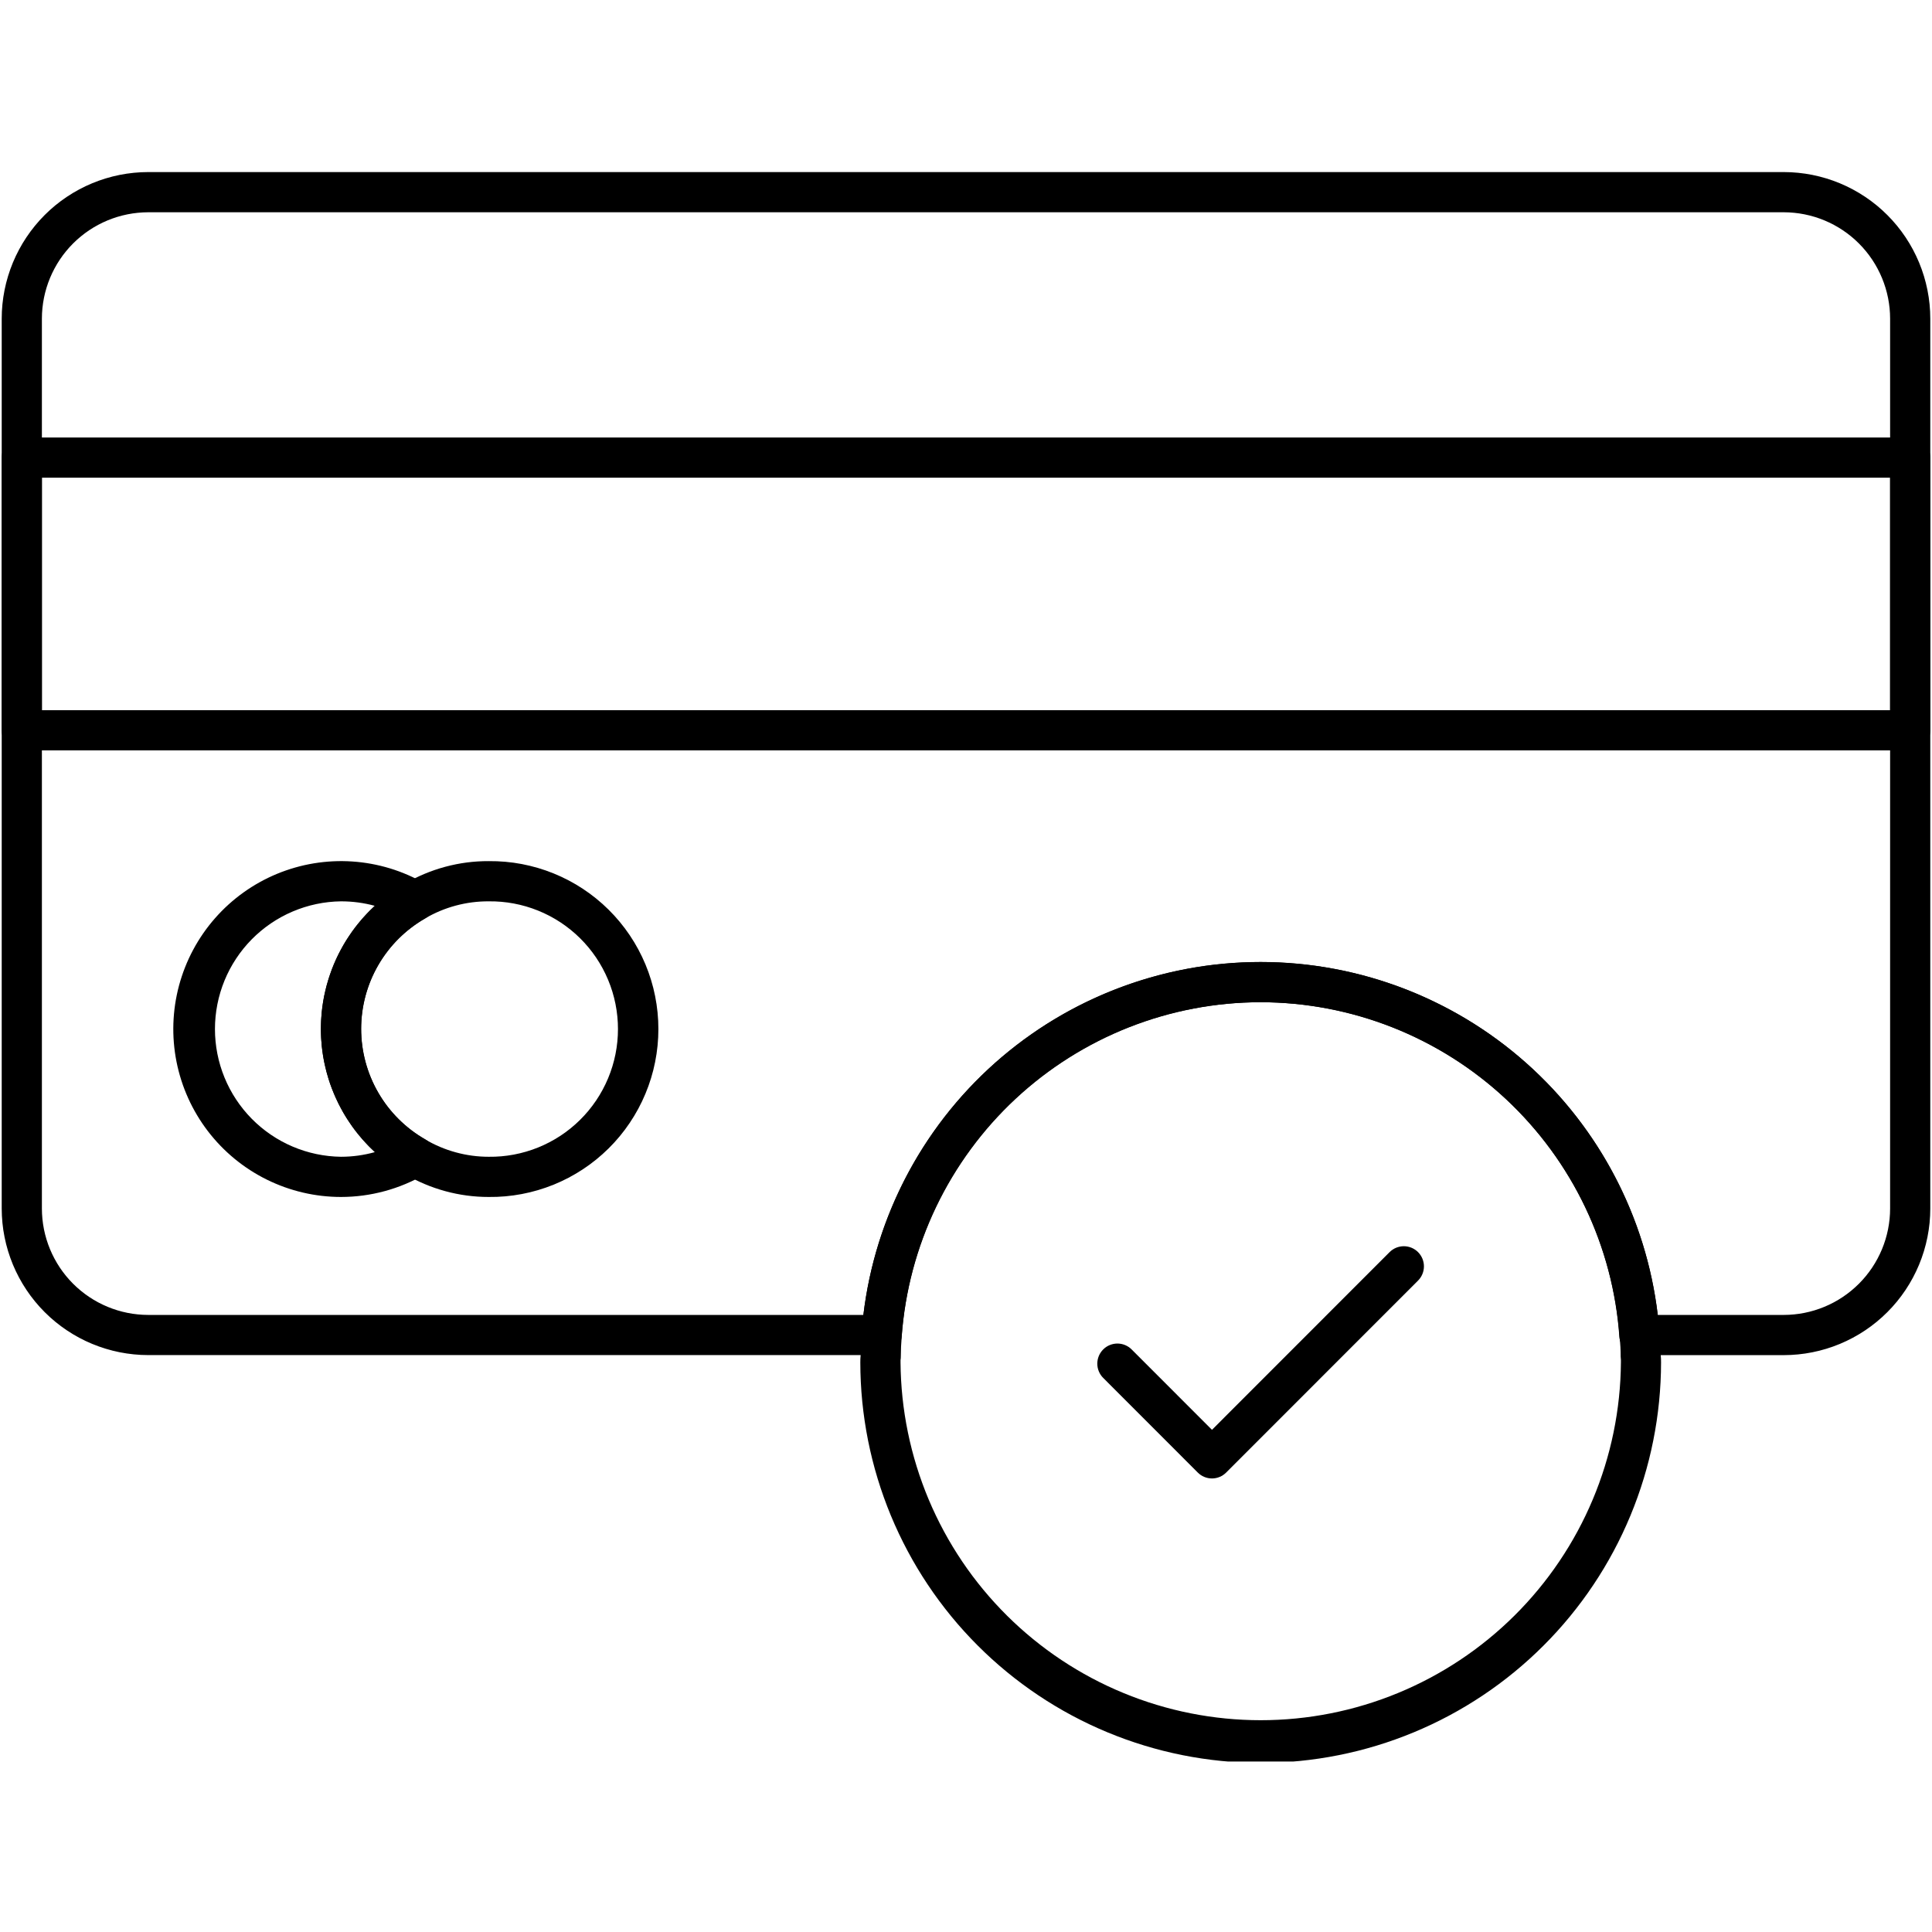 <svg xmlns="http://www.w3.org/2000/svg" xmlns:xlink="http://www.w3.org/1999/xlink" width="1000" zoomAndPan="magnify" viewBox="0 0 750 750" height="1000" preserveAspectRatio="xMidYMid meet" version="1.0"><defs><clipPath id="adc2eaa6e4"><path d="M 0 66.562 L 750 66.562 L 750 527 L 0 527 Z M 0 66.562 " clip-rule="nonzero"/></clipPath><clipPath id="8b1137f990"><path d="M 333 373 L 645 373 L 645 683.812 L 333 683.812 Z M 333 373 " clip-rule="nonzero"/></clipPath></defs><rect x="-75" width="900" fill="#ffffff" y="-75" height="900" fill-opacity="1"/><rect x="-75" width="900" fill="#ffffff" y="-75" height="900" fill-opacity="1"/><g clip-path="url(#adc2eaa6e4)"><path fill="#000000" d="M 692.469 526.059 L 636.418 526.059 C 635.93 526.059 635.441 526.016 634.961 525.926 C 634.477 525.832 634.008 525.699 633.551 525.52 C 633.098 525.34 632.66 525.121 632.246 524.859 C 631.828 524.598 631.441 524.297 631.086 523.965 C 630.727 523.629 630.402 523.266 630.109 522.867 C 629.82 522.473 629.57 522.051 629.359 521.609 C 629.148 521.168 628.98 520.707 628.855 520.234 C 628.734 519.758 628.652 519.277 628.621 518.785 C 628.465 516.609 628.258 514.438 628 512.27 C 627.742 510.102 627.434 507.941 627.074 505.789 C 626.715 503.637 626.305 501.492 625.848 499.359 C 625.387 497.227 624.879 495.105 624.32 492.996 C 623.758 490.887 623.152 488.789 622.496 486.707 C 621.836 484.629 621.133 482.562 620.379 480.516 C 619.625 478.465 618.824 476.438 617.977 474.426 C 617.125 472.414 616.23 470.426 615.289 468.457 C 614.348 466.488 613.359 464.543 612.328 462.621 C 611.293 460.699 610.219 458.801 609.094 456.93 C 607.973 455.059 606.809 453.211 605.602 451.395 C 604.395 449.578 603.141 447.789 601.852 446.031 C 600.559 444.273 599.227 442.547 597.855 440.848 C 596.48 439.152 595.07 437.492 593.617 435.859 C 592.168 434.23 590.68 432.637 589.156 431.074 C 587.629 429.516 586.07 427.992 584.473 426.504 C 582.875 425.016 581.246 423.57 579.578 422.156 C 577.914 420.746 576.219 419.375 574.488 418.047 C 572.762 416.715 571.004 415.426 569.215 414.176 C 567.426 412.926 565.605 411.723 563.762 410.559 C 561.914 409.395 560.043 408.273 558.145 407.199 C 556.25 406.125 554.324 405.094 552.379 404.109 C 550.434 403.121 548.465 402.184 546.477 401.289 C 544.484 400.398 542.477 399.551 540.445 398.75 C 538.414 397.953 536.367 397.203 534.301 396.5 C 532.238 395.797 530.156 395.141 528.062 394.535 C 525.965 393.93 523.855 393.375 521.734 392.867 C 519.613 392.363 517.48 391.906 515.34 391.5 C 513.195 391.094 511.043 390.734 508.883 390.43 C 506.723 390.125 504.559 389.871 502.387 389.664 C 500.215 389.461 498.039 389.309 495.859 389.207 C 493.684 389.102 491.504 389.051 489.32 389.051 C 487.141 389.051 484.961 389.102 482.781 389.207 C 480.602 389.309 478.426 389.461 476.254 389.664 C 474.082 389.871 471.918 390.125 469.758 390.43 C 467.598 390.734 465.445 391.094 463.305 391.5 C 461.16 391.906 459.027 392.363 456.906 392.867 C 454.785 393.375 452.676 393.93 450.578 394.535 C 448.484 395.141 446.402 395.797 444.34 396.5 C 442.273 397.203 440.227 397.953 438.195 398.75 C 436.168 399.551 434.156 400.398 432.168 401.289 C 430.176 402.184 428.207 403.121 426.262 404.109 C 424.316 405.094 422.395 406.125 420.496 407.199 C 418.598 408.273 416.727 409.395 414.879 410.559 C 413.035 411.723 411.219 412.926 409.43 414.176 C 407.641 415.426 405.879 416.715 404.152 418.047 C 402.422 419.375 400.727 420.746 399.062 422.156 C 397.398 423.57 395.766 425.016 394.168 426.504 C 392.574 427.992 391.012 429.516 389.488 431.074 C 387.961 432.637 386.473 434.23 385.023 435.859 C 383.57 437.492 382.16 439.152 380.789 440.852 C 379.414 442.547 378.082 444.273 376.789 446.031 C 375.5 447.789 374.25 449.578 373.039 451.395 C 371.832 453.211 370.668 455.059 369.547 456.93 C 368.426 458.801 367.348 460.699 366.312 462.621 C 365.281 464.543 364.293 466.488 363.352 468.457 C 362.41 470.426 361.516 472.414 360.668 474.426 C 359.816 476.438 359.016 478.465 358.262 480.516 C 357.508 482.562 356.805 484.629 356.148 486.707 C 355.488 488.789 354.883 490.887 354.324 492.996 C 353.766 495.105 353.254 497.227 352.797 499.359 C 352.336 501.492 351.926 503.637 351.566 505.789 C 351.207 507.941 350.898 510.102 350.641 512.27 C 350.383 514.438 350.176 516.609 350.02 518.785 C 349.988 519.273 349.906 519.758 349.781 520.23 C 349.656 520.703 349.488 521.164 349.277 521.605 C 349.066 522.047 348.816 522.465 348.527 522.859 C 348.234 523.254 347.91 523.621 347.551 523.953 C 347.195 524.289 346.809 524.586 346.391 524.848 C 345.977 525.105 345.543 525.328 345.086 525.504 C 344.629 525.684 344.16 525.82 343.68 525.91 C 343.199 526 342.711 526.043 342.223 526.043 L 57.531 526.043 C 55.672 526.043 53.812 525.949 51.961 525.762 C 50.109 525.578 48.27 525.305 46.445 524.941 C 44.617 524.574 42.816 524.121 41.035 523.578 C 39.254 523.039 37.504 522.41 35.781 521.695 C 34.062 520.984 32.383 520.188 30.742 519.309 C 29.098 518.43 27.504 517.473 25.957 516.438 C 24.41 515.402 22.918 514.293 21.477 513.113 C 20.039 511.93 18.66 510.68 17.344 509.363 C 16.027 508.047 14.777 506.668 13.598 505.23 C 12.414 503.789 11.309 502.297 10.273 500.746 C 9.238 499.199 8.281 497.605 7.402 495.961 C 6.523 494.32 5.727 492.637 5.012 490.918 C 4.301 489.195 3.672 487.445 3.129 485.664 C 2.59 483.883 2.133 482.078 1.77 480.25 C 1.402 478.426 1.129 476.586 0.945 474.73 C 0.762 472.879 0.668 471.02 0.664 469.156 L 0.664 123.699 C 0.664 121.836 0.758 119.977 0.941 118.125 C 1.129 116.27 1.402 114.43 1.766 112.602 C 2.133 110.773 2.586 108.969 3.125 107.188 C 3.668 105.406 4.297 103.652 5.008 101.934 C 5.723 100.211 6.52 98.531 7.398 96.887 C 8.273 95.246 9.23 93.648 10.266 92.102 C 11.301 90.551 12.41 89.059 13.59 87.617 C 14.773 86.176 16.023 84.797 17.34 83.48 C 18.656 82.164 20.031 80.914 21.473 79.73 C 22.91 78.551 24.406 77.441 25.953 76.406 C 27.5 75.371 29.094 74.414 30.738 73.535 C 32.379 72.656 34.059 71.859 35.777 71.145 C 37.5 70.43 39.25 69.805 41.031 69.262 C 42.812 68.719 44.617 68.266 46.441 67.898 C 48.266 67.535 50.105 67.262 51.961 67.078 C 53.812 66.891 55.668 66.797 57.531 66.797 L 692.469 66.797 C 694.332 66.797 696.188 66.891 698.039 67.078 C 699.895 67.262 701.734 67.535 703.559 67.898 C 705.383 68.266 707.188 68.719 708.969 69.262 C 710.75 69.805 712.5 70.43 714.223 71.145 C 715.941 71.859 717.621 72.656 719.262 73.535 C 720.906 74.414 722.5 75.371 724.047 76.406 C 725.594 77.441 727.09 78.551 728.527 79.73 C 729.969 80.914 731.344 82.164 732.66 83.48 C 733.977 84.797 735.227 86.176 736.41 87.617 C 737.59 89.059 738.699 90.551 739.734 92.102 C 740.77 93.648 741.727 95.246 742.602 96.887 C 743.48 98.531 744.277 100.211 744.992 101.934 C 745.703 103.652 746.332 105.406 746.875 107.188 C 747.414 108.969 747.867 110.773 748.234 112.602 C 748.598 114.43 748.871 116.27 749.059 118.125 C 749.242 119.977 749.336 121.836 749.336 123.699 L 749.336 469.156 C 749.336 471.02 749.242 472.879 749.059 474.73 C 748.871 476.586 748.598 478.426 748.234 480.254 C 747.867 482.078 747.414 483.883 746.875 485.668 C 746.332 487.449 745.703 489.203 744.992 490.922 C 744.277 492.645 743.48 494.324 742.602 495.969 C 741.723 497.609 740.77 499.207 739.734 500.754 C 738.699 502.305 737.59 503.797 736.41 505.238 C 735.227 506.68 733.977 508.059 732.66 509.375 C 731.344 510.691 729.969 511.941 728.527 513.125 C 727.09 514.305 725.594 515.414 724.047 516.449 C 722.5 517.484 720.906 518.441 719.262 519.32 C 717.621 520.199 715.941 520.996 714.223 521.711 C 712.5 522.426 710.75 523.051 708.969 523.594 C 707.188 524.137 705.383 524.59 703.559 524.953 C 701.73 525.32 699.895 525.594 698.039 525.777 C 696.188 525.965 694.332 526.055 692.469 526.059 Z M 643.539 510.453 L 692.469 510.453 C 693.82 510.449 695.168 510.383 696.512 510.246 C 697.855 510.113 699.191 509.914 700.516 509.648 C 701.84 509.383 703.148 509.055 704.441 508.66 C 705.734 508.266 707.004 507.809 708.254 507.293 C 709.5 506.773 710.719 506.195 711.91 505.559 C 713.102 504.918 714.258 504.227 715.383 503.473 C 716.504 502.723 717.59 501.918 718.633 501.059 C 719.676 500.203 720.676 499.293 721.633 498.34 C 722.59 497.383 723.496 496.383 724.352 495.336 C 725.211 494.293 726.012 493.207 726.766 492.086 C 727.516 490.961 728.211 489.801 728.848 488.609 C 729.484 487.418 730.062 486.199 730.582 484.949 C 731.098 483.699 731.555 482.43 731.949 481.137 C 732.34 479.844 732.672 478.535 732.938 477.207 C 733.199 475.883 733.398 474.547 733.535 473.203 C 733.668 471.855 733.738 470.508 733.738 469.156 L 733.738 123.699 C 733.738 122.348 733.668 121 733.535 119.652 C 733.398 118.309 733.199 116.973 732.938 115.648 C 732.672 114.32 732.34 113.012 731.949 111.719 C 731.555 110.426 731.098 109.152 730.582 107.906 C 730.062 106.656 729.484 105.438 728.848 104.246 C 728.211 103.055 727.516 101.895 726.766 100.77 C 726.012 99.648 725.211 98.562 724.352 97.52 C 723.496 96.473 722.59 95.473 721.633 94.516 C 720.676 93.562 719.676 92.652 718.633 91.797 C 717.59 90.938 716.504 90.133 715.383 89.383 C 714.258 88.629 713.102 87.938 711.91 87.297 C 710.719 86.66 709.5 86.082 708.254 85.562 C 707.004 85.047 705.734 84.59 704.441 84.195 C 703.148 83.801 701.84 83.473 700.516 83.207 C 699.191 82.941 697.855 82.742 696.512 82.609 C 695.168 82.473 693.82 82.406 692.469 82.402 L 57.531 82.402 C 56.18 82.406 54.832 82.473 53.488 82.609 C 52.145 82.742 50.809 82.941 49.484 83.207 C 48.16 83.473 46.852 83.801 45.559 84.195 C 44.266 84.59 42.996 85.047 41.746 85.562 C 40.5 86.082 39.281 86.66 38.09 87.297 C 36.898 87.938 35.742 88.629 34.617 89.383 C 33.496 90.133 32.41 90.938 31.367 91.797 C 30.324 92.652 29.324 93.562 28.367 94.516 C 27.41 95.473 26.504 96.473 25.648 97.52 C 24.789 98.562 23.988 99.648 23.234 100.77 C 22.484 101.895 21.789 103.055 21.152 104.246 C 20.516 105.438 19.938 106.656 19.418 107.906 C 18.902 109.152 18.445 110.426 18.051 111.719 C 17.66 113.012 17.328 114.32 17.062 115.648 C 16.801 116.973 16.602 118.309 16.465 119.652 C 16.332 121 16.262 122.348 16.262 123.699 L 16.262 469.156 C 16.262 470.508 16.332 471.855 16.465 473.203 C 16.602 474.547 16.801 475.883 17.062 477.207 C 17.328 478.535 17.66 479.844 18.051 481.137 C 18.445 482.43 18.902 483.699 19.418 484.949 C 19.938 486.199 20.516 487.418 21.152 488.609 C 21.789 489.801 22.484 490.961 23.234 492.086 C 23.988 493.207 24.789 494.293 25.648 495.336 C 26.504 496.383 27.41 497.383 28.367 498.34 C 29.324 499.293 30.324 500.203 31.367 501.059 C 32.41 501.918 33.496 502.723 34.617 503.473 C 35.742 504.227 36.898 504.918 38.09 505.559 C 39.281 506.195 40.5 506.773 41.746 507.293 C 42.996 507.809 44.266 508.266 45.559 508.66 C 46.852 509.055 48.16 509.383 49.484 509.648 C 50.809 509.914 52.145 510.113 53.488 510.246 C 54.832 510.383 56.18 510.449 57.531 510.453 L 335.164 510.453 C 335.441 508.117 335.773 505.789 336.156 503.473 C 336.539 501.152 336.977 498.844 337.465 496.543 C 337.953 494.246 338.492 491.957 339.086 489.684 C 339.68 487.406 340.32 485.148 341.016 482.902 C 341.711 480.656 342.457 478.426 343.25 476.215 C 344.047 474.004 344.895 471.812 345.789 469.637 C 346.684 467.465 347.629 465.312 348.621 463.18 C 349.613 461.051 350.652 458.945 351.742 456.859 C 352.832 454.777 353.965 452.719 355.148 450.688 C 356.328 448.656 357.555 446.652 358.828 444.676 C 360.102 442.699 361.418 440.754 362.777 438.84 C 364.141 436.922 365.543 435.039 366.988 433.184 C 368.438 431.332 369.926 429.516 371.453 427.73 C 372.98 425.945 374.551 424.195 376.16 422.48 C 377.766 420.766 379.414 419.09 381.098 417.453 C 382.781 415.812 384.504 414.215 386.258 412.652 C 388.016 411.094 389.809 409.57 391.633 408.094 C 393.457 406.613 395.316 405.176 397.207 403.781 C 399.098 402.387 401.02 401.035 402.973 399.727 C 404.926 398.418 406.906 397.156 408.914 395.938 C 410.926 394.719 412.961 393.551 415.023 392.422 C 417.086 391.297 419.172 390.219 421.285 389.191 C 423.398 388.16 425.531 387.176 427.688 386.242 C 429.844 385.309 432.02 384.426 434.215 383.59 C 436.41 382.758 438.625 381.973 440.855 381.238 C 443.09 380.504 445.336 379.82 447.598 379.188 C 449.863 378.555 452.137 377.977 454.426 377.445 C 456.715 376.918 459.016 376.441 461.328 376.016 C 463.637 375.594 465.957 375.219 468.285 374.902 C 470.613 374.582 472.945 374.316 475.285 374.102 C 477.625 373.891 479.969 373.73 482.316 373.625 C 484.664 373.516 487.012 373.465 489.359 373.465 C 491.707 373.465 494.059 373.516 496.402 373.625 C 498.75 373.73 501.094 373.891 503.434 374.102 C 505.773 374.316 508.105 374.582 510.434 374.902 C 512.762 375.219 515.082 375.594 517.391 376.016 C 519.703 376.441 522.004 376.918 524.293 377.445 C 526.582 377.977 528.859 378.555 531.121 379.188 C 533.383 379.82 535.629 380.504 537.863 381.238 C 540.094 381.973 542.309 382.758 544.504 383.59 C 546.699 384.426 548.875 385.309 551.031 386.242 C 553.188 387.176 555.324 388.16 557.434 389.191 C 559.547 390.219 561.633 391.297 563.695 392.422 C 565.758 393.551 567.793 394.719 569.805 395.938 C 571.812 397.156 573.793 398.418 575.746 399.727 C 577.699 401.035 579.621 402.387 581.512 403.781 C 583.402 405.176 585.262 406.613 587.086 408.094 C 588.914 409.57 590.703 411.094 592.461 412.652 C 594.219 414.215 595.938 415.812 597.621 417.453 C 599.305 419.09 600.953 420.766 602.562 422.48 C 604.168 424.195 605.738 425.945 607.266 427.73 C 608.797 429.516 610.281 431.332 611.73 433.184 C 613.176 435.039 614.578 436.922 615.941 438.84 C 617.301 440.754 618.617 442.699 619.891 444.676 C 621.164 446.652 622.391 448.656 623.57 450.688 C 624.754 452.719 625.891 454.777 626.977 456.859 C 628.066 458.945 629.105 461.051 630.098 463.18 C 631.094 465.312 632.035 467.465 632.93 469.637 C 633.828 471.812 634.672 474.004 635.469 476.215 C 636.262 478.426 637.008 480.656 637.703 482.902 C 638.398 485.148 639.043 487.406 639.633 489.684 C 640.227 491.957 640.766 494.246 641.254 496.543 C 641.742 498.844 642.18 501.152 642.562 503.473 C 642.945 505.789 643.277 508.117 643.555 510.453 Z M 643.539 510.453 " fill-opacity="1" fill-rule="nonzero"/></g><path fill="#000000" d="M 741.539 291.301 L 8.461 291.301 C 7.949 291.301 7.441 291.25 6.941 291.152 C 6.438 291.051 5.949 290.902 5.477 290.707 C 5.004 290.512 4.555 290.27 4.129 289.984 C 3.703 289.699 3.309 289.379 2.949 289.016 C 2.586 288.652 2.262 288.258 1.977 287.832 C 1.695 287.406 1.453 286.957 1.258 286.484 C 1.062 286.012 0.914 285.523 0.812 285.02 C 0.715 284.516 0.664 284.012 0.664 283.496 L 0.664 177.645 C 0.664 177.133 0.715 176.625 0.812 176.121 C 0.914 175.621 1.062 175.133 1.258 174.656 C 1.453 174.184 1.695 173.734 1.977 173.309 C 2.262 172.883 2.586 172.488 2.949 172.125 C 3.309 171.766 3.703 171.441 4.129 171.156 C 4.555 170.871 5.004 170.629 5.477 170.434 C 5.949 170.238 6.438 170.09 6.941 169.992 C 7.441 169.891 7.949 169.84 8.461 169.84 L 741.539 169.84 C 742.051 169.84 742.559 169.891 743.059 169.992 C 743.562 170.09 744.047 170.238 744.523 170.434 C 744.996 170.629 745.445 170.871 745.871 171.156 C 746.297 171.441 746.691 171.766 747.051 172.125 C 747.414 172.488 747.738 172.883 748.023 173.309 C 748.305 173.734 748.547 174.184 748.742 174.656 C 748.938 175.133 749.086 175.621 749.188 176.121 C 749.285 176.625 749.336 177.133 749.336 177.645 L 749.336 283.496 C 749.336 284.012 749.285 284.516 749.188 285.02 C 749.086 285.523 748.938 286.012 748.742 286.484 C 748.547 286.957 748.305 287.406 748.023 287.832 C 747.738 288.258 747.414 288.652 747.051 289.016 C 746.691 289.379 746.297 289.699 745.871 289.984 C 745.445 290.27 744.996 290.512 744.523 290.707 C 744.047 290.902 743.562 291.051 743.059 291.152 C 742.559 291.25 742.051 291.301 741.539 291.301 Z M 16.262 275.695 L 733.738 275.695 L 733.738 185.449 L 16.262 185.449 Z M 16.262 275.695 " fill-opacity="1" fill-rule="nonzero"/><path fill="#000000" d="M 132.375 464.66 C 131.133 464.66 129.887 464.625 128.648 464.551 C 127.406 464.48 126.164 464.371 124.93 464.23 C 123.695 464.086 122.465 463.906 121.238 463.695 C 120.012 463.48 118.793 463.23 117.582 462.949 C 116.371 462.664 115.168 462.348 113.977 461.992 C 112.785 461.641 111.602 461.254 110.43 460.836 C 109.258 460.414 108.102 459.961 106.957 459.473 C 105.812 458.988 104.68 458.469 103.566 457.918 C 102.449 457.367 101.352 456.785 100.27 456.168 C 99.188 455.555 98.125 454.91 97.078 454.234 C 96.035 453.559 95.008 452.855 94.004 452.121 C 93 451.387 92.016 450.625 91.055 449.836 C 90.094 449.043 89.156 448.227 88.242 447.383 C 87.328 446.539 86.441 445.668 85.574 444.773 C 84.711 443.879 83.871 442.961 83.062 442.016 C 82.25 441.074 81.465 440.109 80.707 439.121 C 79.953 438.133 79.223 437.121 78.523 436.094 C 77.824 435.062 77.156 434.016 76.52 432.945 C 75.879 431.879 75.273 430.793 74.695 429.688 C 74.117 428.586 73.574 427.469 73.062 426.332 C 72.551 425.199 72.07 424.051 71.621 422.891 C 71.176 421.727 70.762 420.555 70.383 419.367 C 70.004 418.184 69.656 416.988 69.348 415.785 C 69.035 414.578 68.758 413.363 68.516 412.145 C 68.273 410.922 68.066 409.695 67.895 408.465 C 67.727 407.23 67.59 405.992 67.488 404.754 C 67.387 403.512 67.32 402.27 67.293 401.023 C 67.262 399.781 67.27 398.535 67.309 397.293 C 67.352 396.047 67.43 394.809 67.543 393.566 C 67.652 392.328 67.801 391.094 67.984 389.859 C 68.168 388.629 68.387 387.406 68.641 386.188 C 68.895 384.969 69.184 383.758 69.504 382.555 C 69.828 381.352 70.184 380.16 70.578 378.98 C 70.969 377.797 71.391 376.629 71.852 375.473 C 72.309 374.312 72.797 373.172 73.32 372.043 C 73.844 370.91 74.402 369.797 74.988 368.703 C 75.574 367.605 76.191 366.523 76.844 365.461 C 77.492 364.402 78.172 363.359 78.879 362.336 C 79.586 361.312 80.324 360.309 81.09 359.328 C 81.855 358.348 82.648 357.391 83.473 356.457 C 84.293 355.52 85.141 354.609 86.012 353.723 C 86.887 352.836 87.781 351.973 88.703 351.141 C 89.629 350.305 90.574 349.496 91.543 348.715 C 92.512 347.934 93.5 347.18 94.512 346.457 C 95.523 345.73 96.555 345.039 97.605 344.371 C 98.656 343.707 99.727 343.07 100.816 342.469 C 101.902 341.863 103.008 341.293 104.129 340.75 C 105.25 340.211 106.383 339.703 107.531 339.227 C 108.684 338.75 109.844 338.309 111.02 337.902 C 112.195 337.492 113.379 337.117 114.578 336.777 C 115.773 336.434 116.98 336.129 118.191 335.855 C 119.406 335.586 120.629 335.348 121.855 335.145 C 123.082 334.945 124.316 334.777 125.551 334.645 C 126.789 334.516 128.027 334.418 129.27 334.359 C 130.512 334.297 131.758 334.273 133 334.285 C 134.246 334.297 135.488 334.344 136.73 334.426 C 137.969 334.508 139.207 334.625 140.441 334.777 C 141.676 334.93 142.906 335.121 144.129 335.344 C 145.355 335.566 146.57 335.824 147.777 336.117 C 148.988 336.41 150.188 336.738 151.379 337.102 C 152.566 337.465 153.746 337.859 154.914 338.289 C 156.082 338.719 157.234 339.184 158.379 339.68 C 159.52 340.172 160.645 340.703 161.754 341.262 C 162.867 341.824 163.961 342.414 165.035 343.039 C 165.332 343.207 165.613 343.398 165.883 343.605 C 166.152 343.812 166.406 344.035 166.645 344.277 C 166.887 344.52 167.109 344.773 167.316 345.047 C 167.523 345.316 167.711 345.598 167.883 345.895 C 168.051 346.188 168.199 346.492 168.332 346.809 C 168.461 347.121 168.57 347.441 168.656 347.773 C 168.746 348.102 168.812 348.434 168.855 348.77 C 168.898 349.109 168.922 349.445 168.922 349.789 C 168.922 350.129 168.898 350.465 168.855 350.805 C 168.812 351.141 168.746 351.473 168.656 351.805 C 168.57 352.133 168.461 352.453 168.332 352.77 C 168.199 353.082 168.051 353.387 167.883 353.684 C 167.711 353.977 167.523 354.258 167.316 354.531 C 167.109 354.801 166.887 355.055 166.645 355.297 C 166.406 355.539 166.152 355.762 165.883 355.969 C 165.613 356.176 165.332 356.367 165.035 356.539 C 163.16 357.613 161.359 358.809 159.641 360.125 C 157.918 361.438 156.293 362.855 154.758 364.387 C 153.223 365.914 151.797 367.535 150.477 369.25 C 149.156 370.965 147.953 372.758 146.867 374.633 C 145.781 376.508 144.824 378.445 143.992 380.441 C 143.164 382.441 142.469 384.488 141.906 386.578 C 141.344 388.672 140.922 390.789 140.637 392.938 C 140.355 395.082 140.211 397.238 140.211 399.406 C 140.211 401.57 140.355 403.727 140.637 405.875 C 140.922 408.02 141.344 410.141 141.906 412.23 C 142.469 414.324 143.164 416.367 143.992 418.367 C 144.824 420.367 145.781 422.305 146.867 424.176 C 147.953 426.051 149.156 427.848 150.477 429.562 C 151.797 431.277 153.223 432.898 154.758 434.426 C 156.293 435.953 157.918 437.375 159.641 438.688 C 161.359 440 163.16 441.195 165.035 442.273 C 165.332 442.441 165.617 442.629 165.887 442.836 C 166.156 443.043 166.414 443.266 166.656 443.508 C 166.898 443.746 167.125 444.004 167.332 444.273 C 167.539 444.543 167.73 444.824 167.902 445.117 C 168.074 445.414 168.227 445.719 168.355 446.031 C 168.488 446.348 168.598 446.668 168.688 446.996 C 168.777 447.324 168.848 447.66 168.891 447.996 C 168.938 448.336 168.961 448.676 168.961 449.016 C 168.965 449.355 168.941 449.695 168.898 450.035 C 168.855 450.371 168.793 450.707 168.707 451.035 C 168.617 451.367 168.512 451.688 168.383 452.004 C 168.254 452.32 168.102 452.625 167.934 452.922 C 167.766 453.219 167.578 453.5 167.371 453.773 C 167.164 454.043 166.941 454.301 166.699 454.543 C 166.461 454.785 166.207 455.008 165.938 455.219 C 165.668 455.426 165.387 455.617 165.09 455.789 C 160.125 458.691 154.871 460.895 149.32 462.398 C 143.773 463.902 138.125 464.656 132.375 464.66 Z M 132.375 349.898 C 130.766 349.918 129.16 350.016 127.559 350.191 C 125.961 350.367 124.371 350.621 122.797 350.953 C 121.223 351.285 119.664 351.695 118.129 352.176 C 116.594 352.66 115.086 353.219 113.605 353.848 C 112.121 354.477 110.676 355.18 109.262 355.949 C 107.848 356.723 106.477 357.562 105.145 358.465 C 103.812 359.371 102.527 360.34 101.293 361.371 C 100.055 362.402 98.871 363.488 97.738 364.637 C 96.609 365.781 95.535 366.98 94.52 368.23 C 93.504 369.48 92.555 370.781 91.668 372.125 C 90.777 373.465 89.957 374.852 89.203 376.273 C 88.449 377.699 87.77 379.156 87.156 380.645 C 86.547 382.137 86.008 383.652 85.543 385.195 C 85.082 386.738 84.691 388.297 84.383 389.879 C 84.07 391.461 83.836 393.051 83.68 394.656 C 83.523 396.258 83.445 397.863 83.445 399.477 C 83.445 401.086 83.523 402.695 83.68 404.297 C 83.836 405.898 84.07 407.492 84.383 409.074 C 84.691 410.652 85.082 412.215 85.543 413.758 C 86.008 415.301 86.547 416.816 87.156 418.305 C 87.77 419.797 88.449 421.254 89.203 422.676 C 89.957 424.102 90.777 425.484 91.668 426.828 C 92.555 428.172 93.504 429.469 94.52 430.719 C 95.535 431.973 96.609 433.168 97.738 434.316 C 98.871 435.461 100.055 436.551 101.293 437.582 C 102.527 438.613 103.812 439.578 105.145 440.484 C 106.477 441.391 107.848 442.23 109.262 443 C 110.676 443.773 112.121 444.473 113.605 445.105 C 115.086 445.734 116.594 446.293 118.129 446.773 C 119.664 447.258 121.223 447.664 122.797 447.996 C 124.371 448.328 125.961 448.582 127.559 448.758 C 129.16 448.938 130.766 449.035 132.375 449.055 C 136.844 449.051 141.23 448.449 145.531 447.246 C 144.707 446.488 143.906 445.707 143.121 444.91 C 142.34 444.109 141.578 443.289 140.836 442.453 C 140.098 441.613 139.379 440.754 138.684 439.879 C 137.984 439.004 137.312 438.109 136.66 437.199 C 136.012 436.289 135.387 435.359 134.785 434.418 C 134.18 433.477 133.605 432.516 133.051 431.543 C 132.5 430.57 131.973 429.586 131.469 428.582 C 130.969 427.582 130.492 426.57 130.043 425.547 C 129.594 424.52 129.172 423.484 128.773 422.438 C 128.379 421.391 128.008 420.336 127.668 419.27 C 127.328 418.203 127.012 417.129 126.727 416.047 C 126.441 414.965 126.184 413.875 125.953 412.781 C 125.723 411.688 125.523 410.586 125.352 409.48 C 125.176 408.375 125.035 407.266 124.918 406.152 C 124.801 405.039 124.715 403.922 124.656 402.805 C 124.602 401.688 124.57 400.566 124.57 399.449 C 124.57 398.328 124.602 397.211 124.656 396.094 C 124.715 394.977 124.801 393.859 124.918 392.746 C 125.035 391.633 125.176 390.523 125.352 389.418 C 125.523 388.312 125.723 387.211 125.953 386.117 C 126.184 385.02 126.441 383.93 126.727 382.848 C 127.012 381.766 127.328 380.691 127.668 379.629 C 128.008 378.562 128.379 377.504 128.773 376.457 C 129.168 375.41 129.594 374.375 130.043 373.352 C 130.492 372.324 130.969 371.312 131.469 370.312 C 131.973 369.312 132.5 368.324 133.051 367.352 C 133.605 366.379 134.18 365.422 134.785 364.48 C 135.387 363.535 136.012 362.609 136.66 361.699 C 137.312 360.785 137.984 359.895 138.684 359.016 C 139.379 358.141 140.098 357.285 140.836 356.445 C 141.578 355.605 142.34 354.789 143.121 353.988 C 143.906 353.188 144.707 352.41 145.531 351.652 C 141.227 350.477 136.84 349.895 132.375 349.898 Z M 132.375 349.898 " fill-opacity="1" fill-rule="nonzero"/><path fill="#000000" d="M 189.719 464.66 C 183.988 464.664 178.359 463.91 172.832 462.398 C 167.301 460.887 162.07 458.676 157.137 455.758 C 154.672 454.34 152.309 452.762 150.051 451.031 C 147.793 449.305 145.66 447.434 143.645 445.422 C 141.633 443.41 139.762 441.277 138.027 439.02 C 136.293 436.766 134.719 434.406 133.293 431.941 C 131.871 429.477 130.613 426.93 129.527 424.301 C 128.438 421.672 127.523 418.984 126.789 416.234 C 126.055 413.484 125.5 410.699 125.129 407.879 C 124.758 405.059 124.574 402.223 124.574 399.379 C 124.578 396.531 124.766 393.699 125.137 390.879 C 125.512 388.055 126.066 385.273 126.805 382.523 C 127.543 379.777 128.461 377.086 129.551 374.461 C 130.641 371.832 131.898 369.285 133.324 366.824 C 134.75 364.359 136.332 362.004 138.066 359.746 C 139.801 357.492 141.676 355.359 143.691 353.352 C 145.703 351.344 147.844 349.477 150.102 347.746 C 152.363 346.02 154.727 344.445 157.191 343.031 C 162.125 340.145 167.352 337.961 172.871 336.477 C 178.387 334.996 184.004 334.266 189.719 334.289 C 190.793 334.277 191.867 334.293 192.938 334.336 C 194.012 334.375 195.082 334.441 196.152 334.539 C 197.223 334.633 198.289 334.754 199.352 334.898 C 200.414 335.047 201.477 335.219 202.531 335.418 C 203.586 335.617 204.633 335.844 205.68 336.098 C 206.723 336.348 207.758 336.625 208.789 336.926 C 209.82 337.23 210.84 337.559 211.855 337.91 C 212.871 338.266 213.875 338.641 214.871 339.047 C 215.863 339.449 216.848 339.875 217.824 340.328 C 218.797 340.777 219.762 341.254 220.711 341.754 C 221.66 342.254 222.598 342.773 223.523 343.32 C 224.449 343.867 225.359 344.434 226.258 345.027 C 227.152 345.617 228.035 346.23 228.902 346.863 C 229.77 347.496 230.617 348.152 231.453 348.828 C 232.285 349.504 233.105 350.203 233.902 350.918 C 234.703 351.637 235.484 352.371 236.25 353.129 C 237.012 353.883 237.754 354.656 238.48 355.449 C 239.207 356.242 239.91 357.051 240.598 357.879 C 241.281 358.707 241.945 359.551 242.59 360.41 C 243.23 361.27 243.855 362.145 244.453 363.035 C 245.055 363.926 245.633 364.832 246.188 365.75 C 246.742 366.672 247.277 367.602 247.785 368.547 C 248.293 369.496 248.781 370.453 249.242 371.422 C 249.703 372.391 250.141 373.371 250.555 374.363 C 250.969 375.355 251.359 376.355 251.723 377.367 C 252.086 378.379 252.426 379.395 252.738 380.426 C 253.055 381.453 253.34 382.484 253.605 383.527 C 253.867 384.57 254.102 385.617 254.312 386.672 C 254.523 387.723 254.711 388.781 254.867 389.844 C 255.027 390.906 255.16 391.973 255.266 393.043 C 255.371 394.109 255.449 395.18 255.504 396.254 C 255.559 397.328 255.582 398.402 255.582 399.477 C 255.582 400.551 255.559 401.625 255.504 402.695 C 255.449 403.77 255.371 404.84 255.266 405.91 C 255.16 406.98 255.027 408.043 254.867 409.105 C 254.711 410.168 254.523 411.227 254.312 412.281 C 254.102 413.336 253.867 414.383 253.605 415.422 C 253.34 416.465 253.055 417.5 252.738 418.527 C 252.426 419.555 252.086 420.574 251.723 421.586 C 251.359 422.594 250.969 423.598 250.555 424.586 C 250.141 425.578 249.703 426.559 249.242 427.531 C 248.781 428.5 248.293 429.457 247.785 430.402 C 247.277 431.348 246.742 432.281 246.188 433.199 C 245.633 434.121 245.055 435.023 244.453 435.914 C 243.855 436.805 243.23 437.684 242.59 438.543 C 241.945 439.402 241.281 440.246 240.598 441.074 C 239.91 441.898 239.207 442.711 238.48 443.504 C 237.754 444.293 237.012 445.066 236.25 445.824 C 235.484 446.578 234.703 447.316 233.902 448.031 C 233.105 448.75 232.285 449.445 231.453 450.121 C 230.617 450.797 229.77 451.453 228.902 452.09 C 228.035 452.723 227.152 453.336 226.258 453.926 C 225.359 454.516 224.449 455.086 223.523 455.629 C 222.598 456.176 221.66 456.699 220.711 457.199 C 219.762 457.695 218.797 458.172 217.824 458.625 C 216.848 459.074 215.863 459.504 214.871 459.906 C 213.875 460.309 212.871 460.688 211.855 461.039 C 210.84 461.395 209.82 461.723 208.789 462.023 C 207.758 462.328 206.723 462.605 205.68 462.855 C 204.633 463.105 203.586 463.332 202.531 463.531 C 201.477 463.73 200.414 463.906 199.352 464.051 C 198.289 464.199 197.223 464.32 196.152 464.414 C 195.082 464.508 194.012 464.574 192.938 464.617 C 191.867 464.66 190.793 464.672 189.719 464.66 Z M 189.719 349.898 C 185.391 349.875 181.137 350.426 176.953 351.543 C 172.773 352.664 168.812 354.316 165.074 356.5 C 163.195 357.574 161.391 358.766 159.668 360.078 C 157.941 361.387 156.312 362.809 154.773 364.332 C 153.238 365.859 151.805 367.48 150.48 369.195 C 149.156 370.91 147.949 372.703 146.863 374.578 C 145.773 376.449 144.812 378.387 143.977 380.387 C 143.145 382.387 142.445 384.434 141.879 386.523 C 141.316 388.617 140.891 390.738 140.602 392.887 C 140.316 395.035 140.172 397.191 140.172 399.359 C 140.168 401.527 140.309 403.684 140.59 405.832 C 140.871 407.98 141.293 410.102 141.852 412.195 C 142.41 414.289 143.105 416.336 143.938 418.34 C 144.766 420.34 145.723 422.281 146.809 424.156 C 147.891 426.031 149.094 427.828 150.414 429.547 C 151.738 431.262 153.164 432.887 154.699 434.414 C 156.234 435.945 157.859 437.367 159.582 438.684 C 161.305 440 163.102 441.195 164.98 442.273 C 168.727 444.492 172.695 446.18 176.895 447.328 C 181.094 448.48 185.367 449.055 189.719 449.055 C 191.355 449.074 192.988 449.016 194.617 448.875 C 196.246 448.73 197.867 448.512 199.473 448.211 C 201.082 447.906 202.672 447.527 204.242 447.066 C 205.812 446.609 207.355 446.074 208.871 445.461 C 210.391 444.848 211.871 444.164 213.32 443.402 C 214.77 442.645 216.18 441.816 217.547 440.918 C 218.914 440.02 220.234 439.055 221.504 438.023 C 222.777 436.996 223.996 435.906 225.16 434.754 C 226.324 433.605 227.426 432.398 228.473 431.141 C 229.516 429.883 230.496 428.574 231.414 427.215 C 232.328 425.859 233.172 424.461 233.949 423.02 C 234.727 421.578 235.43 420.105 236.062 418.594 C 236.691 417.082 237.246 415.547 237.727 413.98 C 238.203 412.414 238.605 410.828 238.926 409.227 C 239.246 407.621 239.488 406.004 239.652 404.375 C 239.812 402.746 239.895 401.113 239.895 399.477 C 239.895 397.84 239.812 396.207 239.652 394.578 C 239.488 392.949 239.246 391.332 238.926 389.727 C 238.605 388.121 238.203 386.535 237.727 384.973 C 237.246 383.406 236.691 381.867 236.062 380.359 C 235.43 378.848 234.727 377.371 233.949 375.93 C 233.172 374.492 232.328 373.094 231.414 371.734 C 230.496 370.379 229.516 369.07 228.473 367.812 C 227.426 366.551 226.324 365.348 225.16 364.195 C 223.996 363.047 222.777 361.957 221.504 360.926 C 220.234 359.898 218.914 358.934 217.547 358.035 C 216.18 357.137 214.77 356.309 213.32 355.547 C 211.871 354.789 210.391 354.102 208.871 353.492 C 207.355 352.879 205.812 352.344 204.242 351.883 C 202.672 351.426 201.082 351.043 199.473 350.742 C 197.867 350.441 196.246 350.219 194.617 350.078 C 192.988 349.938 191.355 349.875 189.719 349.898 Z M 189.719 349.898 " fill-opacity="1" fill-rule="nonzero"/><g clip-path="url(#8b1137f990)"><path fill="#000000" d="M 489.336 684.359 C 486.793 684.355 484.254 684.289 481.715 684.164 C 479.176 684.035 476.645 683.848 474.113 683.594 C 471.586 683.344 469.062 683.031 466.547 682.652 C 464.035 682.277 461.531 681.844 459.039 681.344 C 456.547 680.844 454.066 680.285 451.602 679.668 C 449.137 679.047 446.688 678.367 444.258 677.625 C 441.824 676.887 439.414 676.086 437.02 675.23 C 434.629 674.371 432.258 673.453 429.91 672.48 C 427.562 671.504 425.238 670.473 422.941 669.387 C 420.645 668.297 418.375 667.152 416.133 665.953 C 413.891 664.754 411.684 663.5 409.504 662.191 C 407.324 660.883 405.176 659.523 403.062 658.109 C 400.949 656.695 398.871 655.23 396.832 653.715 C 394.789 652.199 392.785 650.633 390.824 649.02 C 388.859 647.406 386.934 645.746 385.051 644.039 C 383.168 642.328 381.328 640.578 379.531 638.777 C 377.73 636.98 375.98 635.137 374.273 633.254 C 372.566 631.371 370.906 629.445 369.293 627.48 C 367.68 625.512 366.117 623.508 364.602 621.465 C 363.086 619.426 361.621 617.344 360.211 615.23 C 358.797 613.117 357.438 610.969 356.129 608.789 C 354.82 606.609 353.57 604.395 352.371 602.152 C 351.172 599.91 350.027 597.641 348.938 595.34 C 347.852 593.043 346.82 590.719 345.844 588.371 C 344.871 586.02 343.957 583.648 343.098 581.254 C 342.238 578.859 341.441 576.445 340.703 574.012 C 339.961 571.582 339.281 569.129 338.664 566.664 C 338.043 564.195 337.484 561.715 336.984 559.223 C 336.488 556.73 336.051 554.223 335.676 551.707 C 335.301 549.191 334.988 546.668 334.734 544.141 C 334.484 541.609 334.293 539.074 334.168 536.531 C 334.039 533.992 333.973 531.449 333.973 528.906 C 333.965 527.988 334.004 527.066 334.098 526.152 C 334.098 523.273 334.234 520.496 334.484 517.57 C 334.66 515.148 334.895 512.734 335.18 510.324 C 335.469 507.918 335.812 505.516 336.215 503.125 C 336.617 500.73 337.07 498.348 337.582 495.977 C 338.098 493.605 338.664 491.25 339.285 488.902 C 339.91 486.559 340.586 484.23 341.316 481.918 C 342.051 479.605 342.836 477.309 343.672 475.035 C 344.512 472.758 345.406 470.5 346.348 468.27 C 347.293 466.035 348.289 463.824 349.34 461.633 C 350.387 459.445 351.484 457.285 352.637 455.148 C 353.785 453.012 354.984 450.906 356.23 448.824 C 357.48 446.746 358.777 444.695 360.121 442.676 C 361.465 440.656 362.855 438.672 364.293 436.715 C 365.727 434.762 367.211 432.844 368.738 430.957 C 370.266 429.074 371.836 427.227 373.449 425.414 C 375.062 423.605 376.715 421.832 378.414 420.098 C 380.109 418.367 381.844 416.672 383.621 415.02 C 385.395 413.371 387.211 411.762 389.062 410.191 C 390.91 408.625 392.797 407.102 394.719 405.625 C 396.645 404.145 398.598 402.715 400.59 401.328 C 402.578 399.941 404.598 398.602 406.648 397.309 C 408.703 396.016 410.785 394.773 412.895 393.578 C 415.004 392.383 417.141 391.238 419.305 390.145 C 421.469 389.051 423.656 388.008 425.871 387.016 C 428.082 386.023 430.316 385.086 432.574 384.199 C 434.832 383.309 437.105 382.477 439.402 381.695 C 441.699 380.914 444.012 380.191 446.34 379.52 C 448.672 378.848 451.016 378.23 453.375 377.668 C 455.73 377.105 458.102 376.598 460.484 376.148 C 462.867 375.695 465.258 375.301 467.66 374.961 C 470.062 374.625 472.469 374.34 474.883 374.117 C 477.297 373.891 479.715 373.719 482.137 373.609 C 484.559 373.496 486.98 373.438 489.406 373.441 C 491.832 373.441 494.254 373.5 496.676 373.613 C 499.098 373.727 501.516 373.898 503.93 374.129 C 506.344 374.355 508.75 374.641 511.152 374.98 C 513.551 375.32 515.941 375.719 518.324 376.172 C 520.707 376.625 523.078 377.133 525.434 377.695 C 527.793 378.262 530.137 378.879 532.465 379.551 C 534.797 380.227 537.109 380.953 539.402 381.738 C 541.699 382.52 543.973 383.355 546.23 384.242 C 548.484 385.133 550.719 386.074 552.93 387.066 C 555.145 388.059 557.332 389.105 559.492 390.203 C 561.656 391.297 563.793 392.445 565.902 393.641 C 568.012 394.836 570.09 396.082 572.141 397.375 C 574.195 398.668 576.215 400.012 578.203 401.398 C 580.191 402.785 582.145 404.223 584.066 405.699 C 585.988 407.18 587.871 408.707 589.723 410.273 C 591.57 411.844 593.383 413.453 595.156 415.105 C 596.934 416.762 598.668 418.453 600.363 420.188 C 602.059 421.922 603.711 423.695 605.324 425.508 C 606.934 427.32 608.504 429.172 610.027 431.055 C 611.555 432.941 613.035 434.863 614.469 436.816 C 615.906 438.773 617.293 440.762 618.637 442.781 C 619.98 444.801 621.273 446.852 622.52 448.934 C 623.766 451.012 624.965 453.121 626.109 455.258 C 627.258 457.395 628.355 459.559 629.402 461.746 C 630.449 463.938 631.445 466.148 632.387 468.383 C 633.328 470.617 634.219 472.875 635.055 475.152 C 635.895 477.426 636.676 479.723 637.406 482.035 C 638.137 484.352 638.812 486.68 639.434 489.023 C 640.055 491.371 640.617 493.727 641.129 496.102 C 641.641 498.473 642.094 500.855 642.492 503.246 C 642.891 505.641 643.234 508.043 643.52 510.449 C 643.809 512.859 644.035 515.273 644.211 517.695 C 644.543 520.488 644.707 523.297 644.695 526.113 C 644.785 527.031 644.828 527.949 644.82 528.867 C 644.816 531.414 644.75 533.957 644.621 536.496 C 644.492 539.039 644.305 541.574 644.051 544.109 C 643.801 546.641 643.484 549.164 643.109 551.68 C 642.734 554.199 642.297 556.703 641.797 559.199 C 641.301 561.695 640.738 564.176 640.121 566.645 C 639.5 569.113 638.82 571.562 638.078 574 C 637.34 576.434 636.539 578.848 635.68 581.242 C 634.82 583.637 633.906 586.012 632.93 588.363 C 631.953 590.711 630.922 593.035 629.832 595.336 C 628.746 597.637 627.602 599.906 626.398 602.152 C 625.199 604.395 623.945 606.605 622.637 608.789 C 621.328 610.973 619.965 613.121 618.551 615.234 C 617.137 617.352 615.672 619.43 614.156 621.473 C 612.641 623.516 611.074 625.52 609.461 627.488 C 607.848 629.453 606.188 631.379 604.477 633.266 C 602.77 635.148 601.016 636.992 599.215 638.789 C 597.418 640.59 595.574 642.344 593.691 644.051 C 591.805 645.758 589.883 647.422 587.914 649.035 C 585.949 650.648 583.945 652.215 581.902 653.73 C 579.859 655.246 577.781 656.711 575.664 658.125 C 573.551 659.539 571.402 660.898 569.223 662.207 C 567.039 663.516 564.828 664.77 562.586 665.969 C 560.344 667.168 558.07 668.312 555.773 669.402 C 553.473 670.488 551.148 671.52 548.801 672.496 C 546.449 673.469 544.078 674.387 541.684 675.242 C 539.289 676.102 536.875 676.902 534.441 677.641 C 532.008 678.379 529.559 679.059 527.094 679.68 C 524.625 680.297 522.145 680.855 519.652 681.352 C 517.156 681.852 514.652 682.289 512.137 682.66 C 509.621 683.035 507.098 683.348 504.566 683.602 C 502.035 683.852 499.5 684.039 496.961 684.168 C 494.422 684.293 491.879 684.355 489.336 684.359 Z M 489.336 389.062 C 487.156 389.066 484.977 389.121 482.801 389.227 C 480.621 389.332 478.449 389.488 476.277 389.695 C 474.105 389.902 471.941 390.16 469.785 390.469 C 467.625 390.777 465.477 391.137 463.332 391.547 C 461.191 391.953 459.062 392.414 456.941 392.922 C 454.82 393.43 452.715 393.988 450.621 394.598 C 448.523 395.203 446.445 395.859 444.383 396.566 C 442.32 397.27 440.273 398.023 438.246 398.824 C 436.219 399.621 434.207 400.469 432.219 401.363 C 430.23 402.258 428.266 403.199 426.32 404.184 C 424.375 405.172 422.453 406.203 420.559 407.277 C 418.66 408.355 416.789 409.477 414.945 410.641 C 413.102 411.805 411.285 413.008 409.496 414.258 C 407.711 415.508 405.953 416.797 404.223 418.125 C 402.496 419.457 400.801 420.828 399.137 422.238 C 397.473 423.648 395.844 425.098 394.25 426.582 C 392.652 428.07 391.094 429.594 389.566 431.152 C 388.043 432.711 386.555 434.305 385.105 435.934 C 383.656 437.562 382.242 439.227 380.871 440.922 C 379.5 442.617 378.164 444.344 376.875 446.102 C 375.582 447.859 374.332 449.645 373.125 451.461 C 371.914 453.277 370.75 455.121 369.629 456.988 C 368.504 458.859 367.426 460.754 366.395 462.676 C 365.359 464.598 364.371 466.543 363.43 468.508 C 362.484 470.477 361.59 472.465 360.738 474.473 C 359.891 476.48 359.086 478.508 358.332 480.555 C 357.574 482.602 356.867 484.664 356.211 486.746 C 355.551 488.824 354.941 490.918 354.379 493.027 C 353.82 495.137 353.309 497.254 352.844 499.387 C 352.383 501.52 351.973 503.66 351.609 505.812 C 351.246 507.965 350.938 510.121 350.676 512.289 C 350.414 514.453 350.203 516.625 350.043 518.801 C 349.816 521.523 349.699 524.039 349.699 526.66 C 349.703 527.105 349.664 527.547 349.586 527.984 C 349.586 528.234 349.586 528.594 349.586 528.906 C 349.602 531.188 349.672 533.461 349.801 535.738 C 349.93 538.012 350.113 540.285 350.352 542.551 C 350.59 544.816 350.887 547.078 351.234 549.328 C 351.586 551.582 351.988 553.824 352.449 556.055 C 352.906 558.285 353.418 560.508 353.988 562.715 C 354.555 564.922 355.176 567.113 355.848 569.289 C 356.523 571.465 357.25 573.625 358.031 575.766 C 358.809 577.906 359.641 580.027 360.523 582.129 C 361.406 584.23 362.344 586.309 363.328 588.363 C 364.312 590.418 365.348 592.449 366.43 594.453 C 367.516 596.457 368.645 598.434 369.828 600.383 C 371.008 602.332 372.234 604.25 373.508 606.141 C 374.781 608.027 376.102 609.883 377.465 611.711 C 378.832 613.535 380.238 615.324 381.691 617.078 C 383.145 618.836 384.641 620.555 386.176 622.238 C 387.711 623.918 389.289 625.562 390.902 627.168 C 392.52 628.773 394.176 630.34 395.867 631.863 C 397.562 633.387 399.289 634.871 401.055 636.309 C 402.82 637.75 404.621 639.145 406.453 640.5 C 408.285 641.852 410.152 643.156 412.051 644.418 C 413.945 645.68 415.875 646.891 417.832 648.059 C 419.785 649.227 421.77 650.344 423.781 651.414 C 425.793 652.484 427.828 653.504 429.891 654.473 C 431.949 655.441 434.035 656.363 436.141 657.23 C 438.246 658.098 440.371 658.914 442.516 659.68 C 444.664 660.445 446.824 661.156 449.008 661.812 C 451.188 662.473 453.383 663.078 455.594 663.629 C 457.801 664.18 460.023 664.676 462.258 665.117 C 464.492 665.562 466.738 665.949 468.988 666.281 C 471.242 666.613 473.504 666.891 475.77 667.113 C 478.035 667.336 480.309 667.504 482.582 667.613 C 484.855 667.727 487.133 667.781 489.41 667.781 C 491.688 667.781 493.965 667.727 496.238 667.613 C 498.516 667.504 500.785 667.336 503.051 667.113 C 505.316 666.891 507.578 666.613 509.832 666.281 C 512.086 665.949 514.328 665.562 516.562 665.117 C 518.797 664.676 521.02 664.18 523.23 663.629 C 525.438 663.078 527.633 662.473 529.812 661.812 C 531.996 661.156 534.156 660.445 536.305 659.68 C 538.449 658.914 540.574 658.098 542.68 657.23 C 544.785 656.363 546.871 655.441 548.93 654.473 C 550.992 653.504 553.027 652.484 555.039 651.414 C 557.051 650.344 559.035 649.227 560.992 648.059 C 562.945 646.891 564.875 645.68 566.77 644.418 C 568.668 643.156 570.535 641.852 572.367 640.5 C 574.199 639.145 576 637.75 577.766 636.309 C 579.531 634.871 581.262 633.387 582.953 631.863 C 584.645 630.34 586.301 628.773 587.918 627.168 C 589.535 625.562 591.109 623.918 592.645 622.238 C 594.184 620.555 595.676 618.836 597.129 617.078 C 598.582 615.324 599.988 613.535 601.355 611.711 C 602.719 609.883 604.039 608.027 605.312 606.141 C 606.586 604.25 607.812 602.332 608.996 600.383 C 610.176 598.434 611.309 596.457 612.391 594.453 C 613.477 592.449 614.508 590.418 615.492 588.363 C 616.48 586.309 617.414 584.23 618.297 582.129 C 619.18 580.027 620.012 577.906 620.789 575.766 C 621.57 573.625 622.297 571.465 622.973 569.289 C 623.645 567.113 624.266 564.922 624.836 562.715 C 625.402 560.508 625.914 558.285 626.375 556.055 C 626.832 553.824 627.238 551.582 627.586 549.328 C 627.934 547.078 628.23 544.816 628.469 542.551 C 628.707 540.285 628.891 538.012 629.02 535.738 C 629.148 533.461 629.219 531.188 629.238 528.906 C 629.258 528.574 629.258 528.242 629.238 527.906 C 629.238 527.629 629.137 526.941 629.137 526.66 C 629.156 524.176 629.02 521.699 628.723 519.23 C 628.57 517.051 628.363 514.871 628.109 512.699 C 627.855 510.527 627.551 508.363 627.195 506.207 C 626.836 504.047 626.43 501.898 625.973 499.762 C 625.516 497.625 625.012 495.496 624.453 493.383 C 623.898 491.266 623.289 489.168 622.637 487.078 C 621.98 484.992 621.277 482.922 620.527 480.871 C 619.773 478.816 618.973 476.781 618.125 474.766 C 617.281 472.75 616.387 470.754 615.445 468.781 C 614.504 466.809 613.52 464.855 612.484 462.93 C 611.453 461 610.379 459.098 609.254 457.223 C 608.133 455.344 606.969 453.496 605.762 451.672 C 604.555 449.852 603.305 448.059 602.012 446.293 C 600.723 444.527 599.387 442.797 598.016 441.094 C 596.641 439.395 595.23 437.727 593.777 436.09 C 592.328 434.453 590.84 432.855 589.312 431.289 C 587.785 429.723 586.227 428.195 584.629 426.703 C 583.027 425.211 581.398 423.758 579.73 422.34 C 578.066 420.926 576.367 419.551 574.637 418.215 C 572.906 416.879 571.145 415.582 569.355 414.328 C 567.562 413.078 565.746 411.867 563.898 410.699 C 562.051 409.531 560.176 408.406 558.273 407.324 C 556.375 406.246 554.449 405.211 552.5 404.219 C 550.551 403.23 548.582 402.285 546.59 401.391 C 544.594 400.492 542.582 399.641 540.551 398.84 C 538.516 398.035 536.465 397.281 534.398 396.574 C 532.328 395.867 530.246 395.211 528.148 394.602 C 526.047 393.992 523.938 393.43 521.809 392.922 C 519.684 392.41 517.551 391.953 515.402 391.543 C 513.254 391.133 511.102 390.773 508.938 390.465 C 506.773 390.156 504.602 389.898 502.426 389.691 C 500.25 389.484 498.07 389.328 495.891 389.223 C 493.707 389.117 491.523 389.062 489.336 389.062 Z M 489.336 389.062 " fill-opacity="1" fill-rule="nonzero"/></g><path fill="#000000" d="M 470.496 573.934 C 469.461 573.934 468.465 573.734 467.512 573.34 C 466.555 572.941 465.711 572.379 464.98 571.645 L 428.266 534.906 C 427.902 534.547 427.578 534.152 427.293 533.727 C 427.008 533.301 426.766 532.848 426.57 532.375 C 426.371 531.902 426.223 531.414 426.121 530.91 C 426.02 530.406 425.973 529.898 425.969 529.387 C 425.969 528.875 426.02 528.363 426.117 527.863 C 426.219 527.359 426.363 526.871 426.559 526.395 C 426.754 525.922 426.996 525.469 427.281 525.043 C 427.562 524.617 427.887 524.223 428.25 523.859 C 428.609 523.496 429.004 523.172 429.43 522.883 C 429.855 522.598 430.309 522.359 430.781 522.16 C 431.254 521.965 431.742 521.816 432.246 521.715 C 432.746 521.613 433.254 521.562 433.766 521.562 C 434.281 521.562 434.789 521.609 435.293 521.711 C 435.793 521.809 436.281 521.957 436.758 522.152 C 437.23 522.348 437.68 522.59 438.109 522.871 C 438.535 523.156 438.93 523.48 439.293 523.844 L 470.488 555.055 L 539.449 486.059 C 539.812 485.695 540.211 485.375 540.637 485.09 C 541.062 484.805 541.512 484.566 541.988 484.371 C 542.461 484.176 542.949 484.027 543.453 483.93 C 543.957 483.828 544.465 483.781 544.977 483.781 C 545.488 483.781 545.996 483.832 546.5 483.934 C 547.004 484.035 547.492 484.184 547.965 484.383 C 548.438 484.582 548.887 484.82 549.312 485.109 C 549.738 485.395 550.133 485.719 550.492 486.082 C 550.855 486.445 551.18 486.84 551.461 487.27 C 551.746 487.695 551.984 488.145 552.18 488.621 C 552.375 489.094 552.523 489.582 552.621 490.086 C 552.723 490.59 552.77 491.098 552.77 491.613 C 552.77 492.125 552.715 492.633 552.617 493.137 C 552.516 493.637 552.367 494.125 552.168 494.602 C 551.973 495.074 551.73 495.523 551.445 495.949 C 551.156 496.375 550.832 496.77 550.469 497.133 L 475.992 571.645 C 475.262 572.375 474.422 572.938 473.469 573.336 C 472.52 573.73 471.527 573.93 470.496 573.934 Z M 470.496 573.934 " fill-opacity="1" fill-rule="nonzero"/></svg>